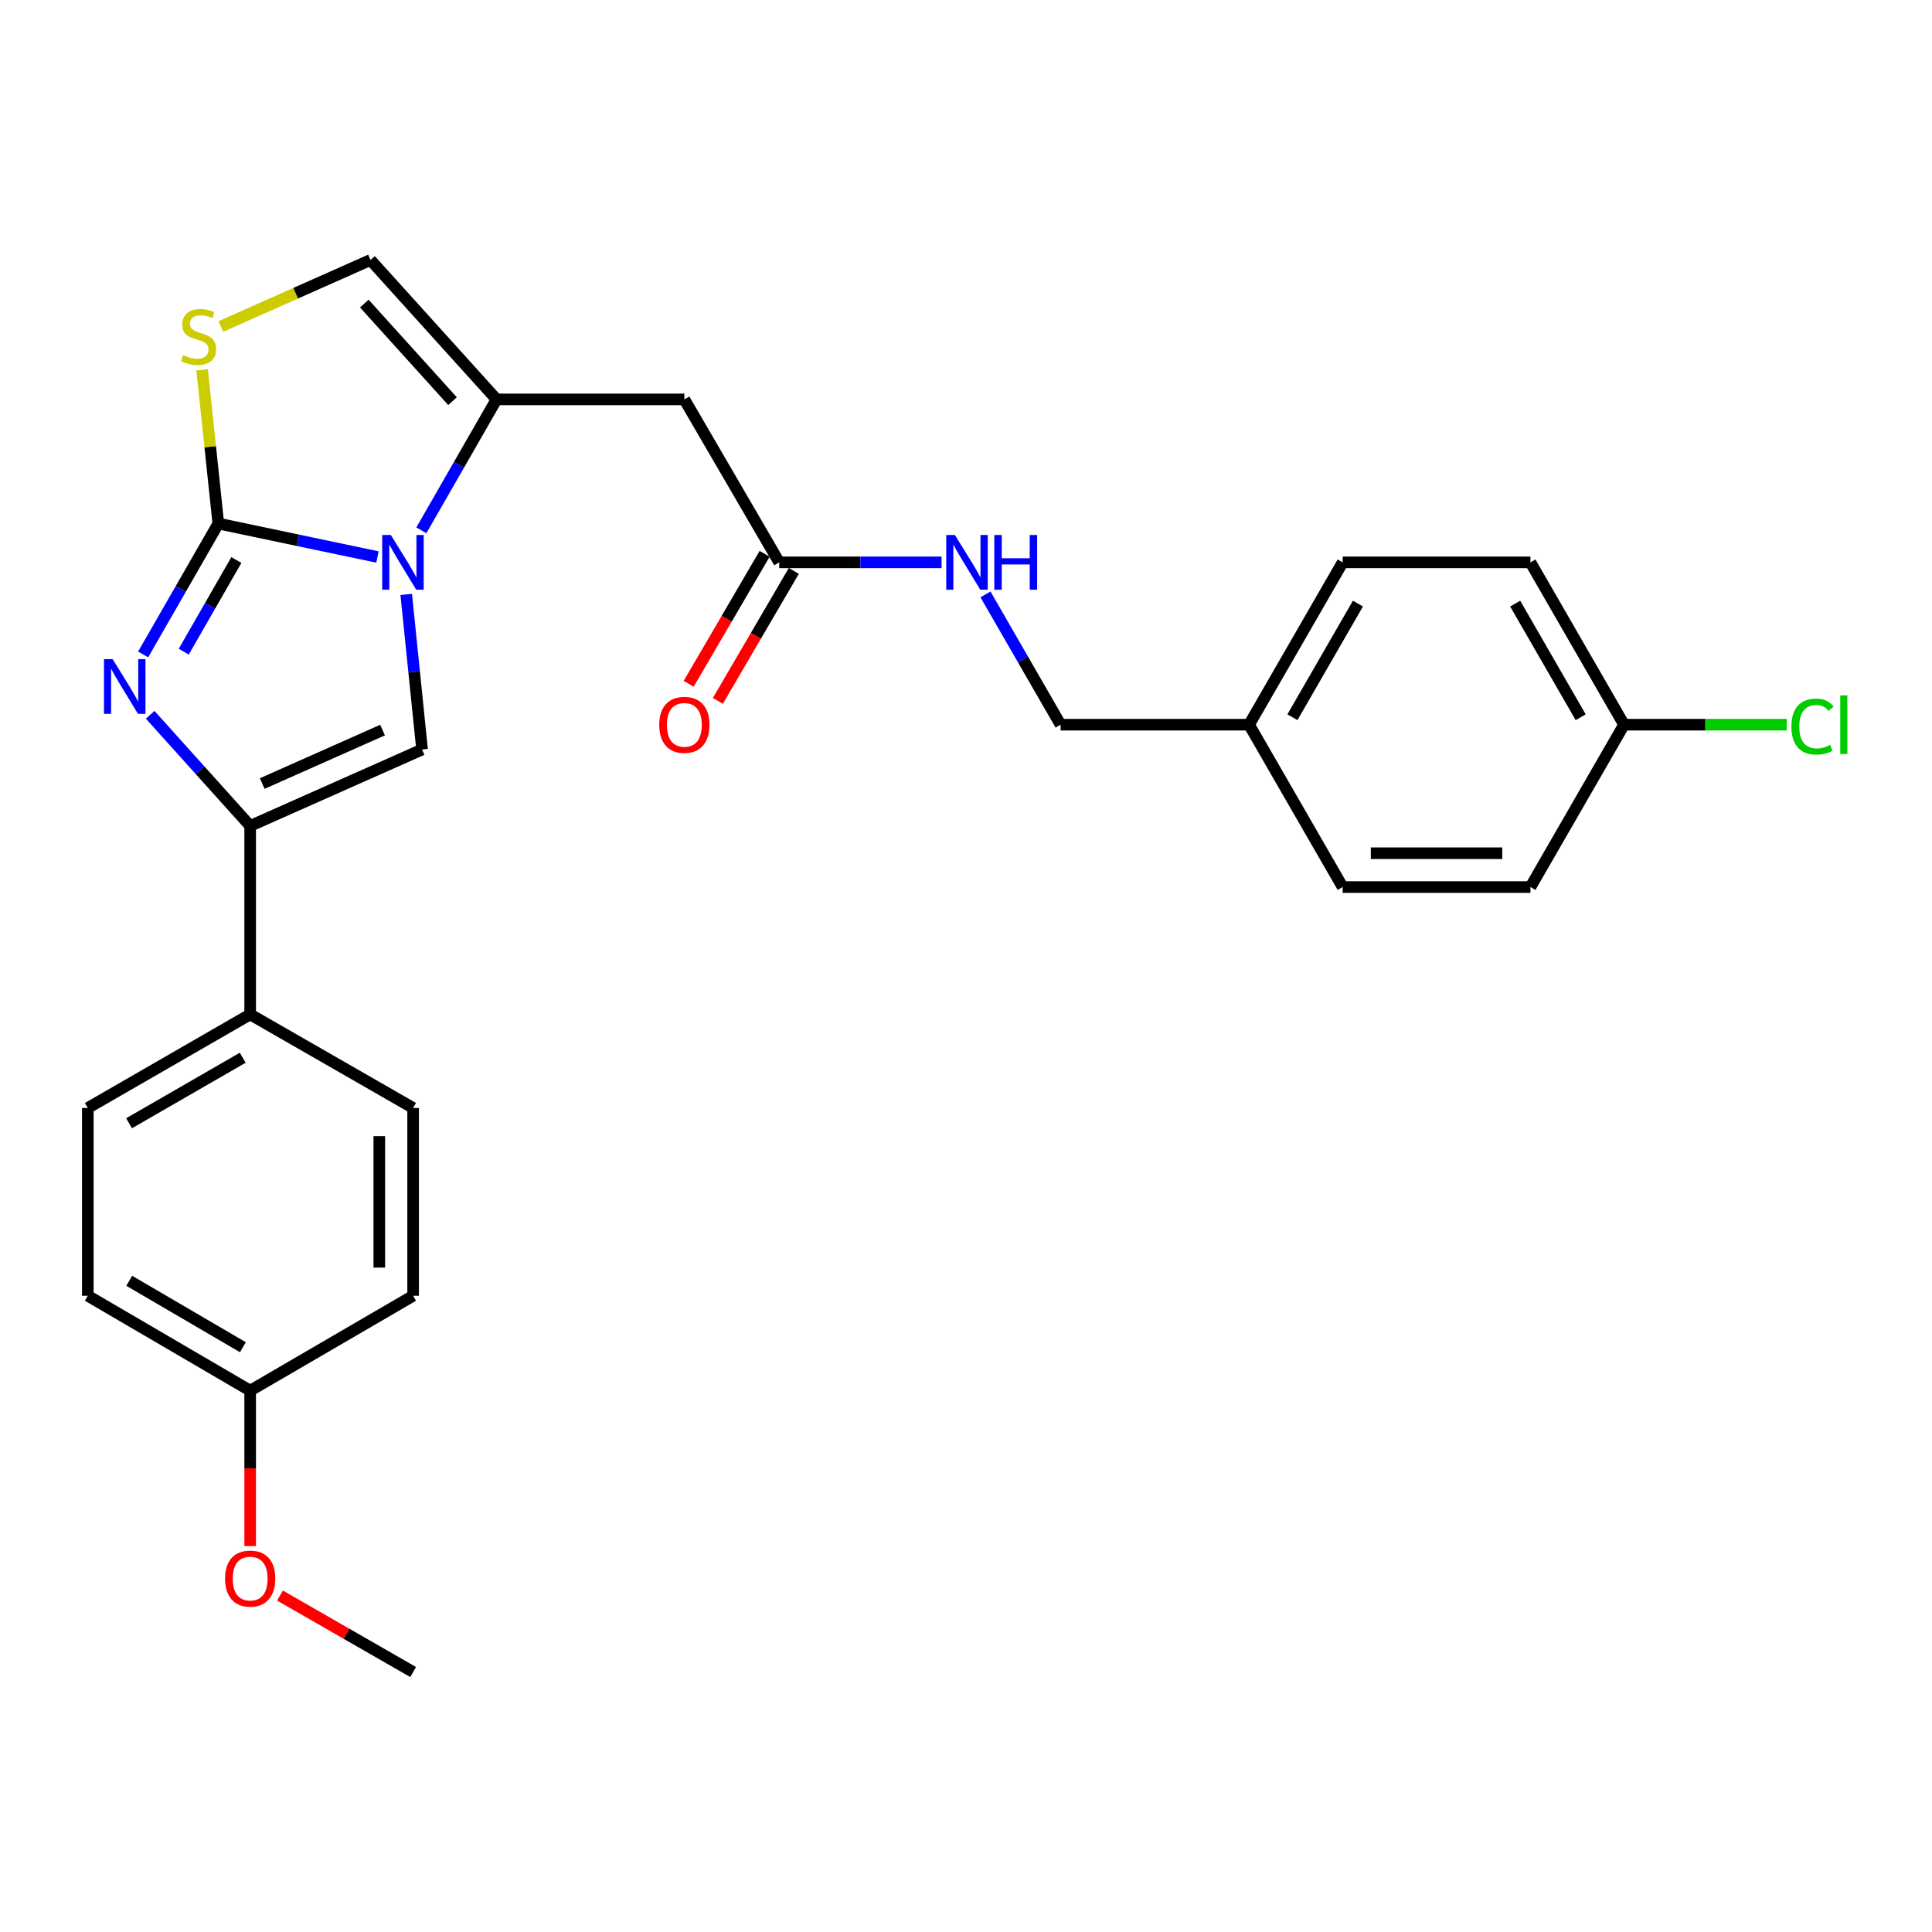 <?xml version='1.0' encoding='iso-8859-1'?>
<svg version='1.1' baseProfile='full'
              xmlns='http://www.w3.org/2000/svg'
                      xmlns:rdkit='http://www.rdkit.org/xml'
                      xmlns:xlink='http://www.w3.org/1999/xlink'
                  xml:space='preserve'
width='1000px' height='1000px' viewBox='0 0 1000 1000'>
<!-- END OF HEADER -->
<rect style='opacity:1.0;fill:#FFFFFF;stroke:none' width='1000' height='1000' x='0' y='0'> </rect>
<path class='bond-0' d='M 113.001,270.99 L 154.191,279.648' style='fill:none;fill-rule:evenodd;stroke:#000000;stroke-width:6px;stroke-linecap:butt;stroke-linejoin:miter;stroke-opacity:1' />
<path class='bond-0' d='M 154.191,279.648 L 195.381,288.306' style='fill:none;fill-rule:evenodd;stroke:#0000FF;stroke-width:6px;stroke-linecap:butt;stroke-linejoin:miter;stroke-opacity:1' />
<path class='bond-1' d='M 113.001,270.99 L 93.545,304.867' style='fill:none;fill-rule:evenodd;stroke:#000000;stroke-width:6px;stroke-linecap:butt;stroke-linejoin:miter;stroke-opacity:1' />
<path class='bond-1' d='M 93.545,304.867 L 74.088,338.744' style='fill:none;fill-rule:evenodd;stroke:#0000FF;stroke-width:6px;stroke-linecap:butt;stroke-linejoin:miter;stroke-opacity:1' />
<path class='bond-1' d='M 122.347,289.873 L 108.728,313.587' style='fill:none;fill-rule:evenodd;stroke:#000000;stroke-width:6px;stroke-linecap:butt;stroke-linejoin:miter;stroke-opacity:1' />
<path class='bond-1' d='M 108.728,313.587 L 95.108,337.301' style='fill:none;fill-rule:evenodd;stroke:#0000FF;stroke-width:6px;stroke-linecap:butt;stroke-linejoin:miter;stroke-opacity:1' />
<path class='bond-5' d='M 113.001,270.99 L 108.811,231.205' style='fill:none;fill-rule:evenodd;stroke:#000000;stroke-width:6px;stroke-linecap:butt;stroke-linejoin:miter;stroke-opacity:1' />
<path class='bond-5' d='M 108.811,231.205 L 104.621,191.421' style='fill:none;fill-rule:evenodd;stroke:#CCCC00;stroke-width:6px;stroke-linecap:butt;stroke-linejoin:miter;stroke-opacity:1' />
<path class='bond-2' d='M 218.091,274.485 L 237.548,240.608' style='fill:none;fill-rule:evenodd;stroke:#0000FF;stroke-width:6px;stroke-linecap:butt;stroke-linejoin:miter;stroke-opacity:1' />
<path class='bond-2' d='M 237.548,240.608 L 257.004,206.731' style='fill:none;fill-rule:evenodd;stroke:#000000;stroke-width:6px;stroke-linecap:butt;stroke-linejoin:miter;stroke-opacity:1' />
<path class='bond-3' d='M 210.259,307.671 L 214.362,347.811' style='fill:none;fill-rule:evenodd;stroke:#0000FF;stroke-width:6px;stroke-linecap:butt;stroke-linejoin:miter;stroke-opacity:1' />
<path class='bond-3' d='M 214.362,347.811 L 218.465,387.951' style='fill:none;fill-rule:evenodd;stroke:#000000;stroke-width:6px;stroke-linecap:butt;stroke-linejoin:miter;stroke-opacity:1' />
<path class='bond-4' d='M 77.726,369.968 L 103.607,398.73' style='fill:none;fill-rule:evenodd;stroke:#0000FF;stroke-width:6px;stroke-linecap:butt;stroke-linejoin:miter;stroke-opacity:1' />
<path class='bond-4' d='M 103.607,398.73 L 129.489,427.493' style='fill:none;fill-rule:evenodd;stroke:#000000;stroke-width:6px;stroke-linecap:butt;stroke-linejoin:miter;stroke-opacity:1' />
<path class='bond-6' d='M 257.004,206.731 L 354.219,206.731' style='fill:none;fill-rule:evenodd;stroke:#000000;stroke-width:6px;stroke-linecap:butt;stroke-linejoin:miter;stroke-opacity:1' />
<path class='bond-27' d='M 257.004,206.731 L 191.773,134.564' style='fill:none;fill-rule:evenodd;stroke:#000000;stroke-width:6px;stroke-linecap:butt;stroke-linejoin:miter;stroke-opacity:1' />
<path class='bond-27' d='M 234.23,207.647 L 188.568,157.13' style='fill:none;fill-rule:evenodd;stroke:#000000;stroke-width:6px;stroke-linecap:butt;stroke-linejoin:miter;stroke-opacity:1' />
<path class='bond-28' d='M 218.465,387.951 L 129.489,427.493' style='fill:none;fill-rule:evenodd;stroke:#000000;stroke-width:6px;stroke-linecap:butt;stroke-linejoin:miter;stroke-opacity:1' />
<path class='bond-28' d='M 198.008,377.882 L 135.725,405.561' style='fill:none;fill-rule:evenodd;stroke:#000000;stroke-width:6px;stroke-linecap:butt;stroke-linejoin:miter;stroke-opacity:1' />
<path class='bond-9' d='M 129.489,427.493 L 129.489,525.048' style='fill:none;fill-rule:evenodd;stroke:#000000;stroke-width:6px;stroke-linecap:butt;stroke-linejoin:miter;stroke-opacity:1' />
<path class='bond-7' d='M 114.311,168.988 L 153.042,151.776' style='fill:none;fill-rule:evenodd;stroke:#CCCC00;stroke-width:6px;stroke-linecap:butt;stroke-linejoin:miter;stroke-opacity:1' />
<path class='bond-7' d='M 153.042,151.776 L 191.773,134.564' style='fill:none;fill-rule:evenodd;stroke:#000000;stroke-width:6px;stroke-linecap:butt;stroke-linejoin:miter;stroke-opacity:1' />
<path class='bond-8' d='M 354.219,206.731 L 403.323,291.076' style='fill:none;fill-rule:evenodd;stroke:#000000;stroke-width:6px;stroke-linecap:butt;stroke-linejoin:miter;stroke-opacity:1' />
<path class='bond-10' d='M 403.323,291.076 L 445.336,291.076' style='fill:none;fill-rule:evenodd;stroke:#000000;stroke-width:6px;stroke-linecap:butt;stroke-linejoin:miter;stroke-opacity:1' />
<path class='bond-10' d='M 445.336,291.076 L 487.348,291.076' style='fill:none;fill-rule:evenodd;stroke:#0000FF;stroke-width:6px;stroke-linecap:butt;stroke-linejoin:miter;stroke-opacity:1' />
<path class='bond-11' d='M 395.764,286.659 L 376.108,320.295' style='fill:none;fill-rule:evenodd;stroke:#000000;stroke-width:6px;stroke-linecap:butt;stroke-linejoin:miter;stroke-opacity:1' />
<path class='bond-11' d='M 376.108,320.295 L 356.451,353.931' style='fill:none;fill-rule:evenodd;stroke:#FF0000;stroke-width:6px;stroke-linecap:butt;stroke-linejoin:miter;stroke-opacity:1' />
<path class='bond-11' d='M 410.881,295.494 L 391.225,329.129' style='fill:none;fill-rule:evenodd;stroke:#000000;stroke-width:6px;stroke-linecap:butt;stroke-linejoin:miter;stroke-opacity:1' />
<path class='bond-11' d='M 391.225,329.129 L 371.568,362.765' style='fill:none;fill-rule:evenodd;stroke:#FF0000;stroke-width:6px;stroke-linecap:butt;stroke-linejoin:miter;stroke-opacity:1' />
<path class='bond-12' d='M 129.489,525.048 L 45.455,573.49' style='fill:none;fill-rule:evenodd;stroke:#000000;stroke-width:6px;stroke-linecap:butt;stroke-linejoin:miter;stroke-opacity:1' />
<path class='bond-12' d='M 125.628,547.483 L 66.804,581.393' style='fill:none;fill-rule:evenodd;stroke:#000000;stroke-width:6px;stroke-linecap:butt;stroke-linejoin:miter;stroke-opacity:1' />
<path class='bond-13' d='M 129.489,525.048 L 213.835,573.49' style='fill:none;fill-rule:evenodd;stroke:#000000;stroke-width:6px;stroke-linecap:butt;stroke-linejoin:miter;stroke-opacity:1' />
<path class='bond-14' d='M 510.08,307.661 L 529.52,341.381' style='fill:none;fill-rule:evenodd;stroke:#0000FF;stroke-width:6px;stroke-linecap:butt;stroke-linejoin:miter;stroke-opacity:1' />
<path class='bond-14' d='M 529.52,341.381 L 548.96,375.101' style='fill:none;fill-rule:evenodd;stroke:#000000;stroke-width:6px;stroke-linecap:butt;stroke-linejoin:miter;stroke-opacity:1' />
<path class='bond-18' d='M 45.455,573.49 L 45.455,670.685' style='fill:none;fill-rule:evenodd;stroke:#000000;stroke-width:6px;stroke-linecap:butt;stroke-linejoin:miter;stroke-opacity:1' />
<path class='bond-19' d='M 213.835,573.49 L 213.835,670.685' style='fill:none;fill-rule:evenodd;stroke:#000000;stroke-width:6px;stroke-linecap:butt;stroke-linejoin:miter;stroke-opacity:1' />
<path class='bond-19' d='M 196.325,588.069 L 196.325,656.106' style='fill:none;fill-rule:evenodd;stroke:#000000;stroke-width:6px;stroke-linecap:butt;stroke-linejoin:miter;stroke-opacity:1' />
<path class='bond-16' d='M 548.96,375.101 L 646.516,375.101' style='fill:none;fill-rule:evenodd;stroke:#000000;stroke-width:6px;stroke-linecap:butt;stroke-linejoin:miter;stroke-opacity:1' />
<path class='bond-15' d='M 840.595,375.101 L 792.153,291.076' style='fill:none;fill-rule:evenodd;stroke:#000000;stroke-width:6px;stroke-linecap:butt;stroke-linejoin:miter;stroke-opacity:1' />
<path class='bond-15' d='M 818.16,371.243 L 784.251,312.425' style='fill:none;fill-rule:evenodd;stroke:#000000;stroke-width:6px;stroke-linecap:butt;stroke-linejoin:miter;stroke-opacity:1' />
<path class='bond-20' d='M 840.595,375.101 L 882.694,375.101' style='fill:none;fill-rule:evenodd;stroke:#000000;stroke-width:6px;stroke-linecap:butt;stroke-linejoin:miter;stroke-opacity:1' />
<path class='bond-20' d='M 882.694,375.101 L 924.792,375.101' style='fill:none;fill-rule:evenodd;stroke:#00CC00;stroke-width:6px;stroke-linecap:butt;stroke-linejoin:miter;stroke-opacity:1' />
<path class='bond-30' d='M 840.595,375.101 L 792.153,459.136' style='fill:none;fill-rule:evenodd;stroke:#000000;stroke-width:6px;stroke-linecap:butt;stroke-linejoin:miter;stroke-opacity:1' />
<path class='bond-23' d='M 646.516,375.101 L 694.958,459.136' style='fill:none;fill-rule:evenodd;stroke:#000000;stroke-width:6px;stroke-linecap:butt;stroke-linejoin:miter;stroke-opacity:1' />
<path class='bond-24' d='M 646.516,375.101 L 694.958,291.076' style='fill:none;fill-rule:evenodd;stroke:#000000;stroke-width:6px;stroke-linecap:butt;stroke-linejoin:miter;stroke-opacity:1' />
<path class='bond-24' d='M 668.951,371.243 L 702.86,312.425' style='fill:none;fill-rule:evenodd;stroke:#000000;stroke-width:6px;stroke-linecap:butt;stroke-linejoin:miter;stroke-opacity:1' />
<path class='bond-17' d='M 129.489,719.799 L 213.835,670.685' style='fill:none;fill-rule:evenodd;stroke:#000000;stroke-width:6px;stroke-linecap:butt;stroke-linejoin:miter;stroke-opacity:1' />
<path class='bond-25' d='M 129.489,719.799 L 129.489,760.021' style='fill:none;fill-rule:evenodd;stroke:#000000;stroke-width:6px;stroke-linecap:butt;stroke-linejoin:miter;stroke-opacity:1' />
<path class='bond-25' d='M 129.489,760.021 L 129.489,800.244' style='fill:none;fill-rule:evenodd;stroke:#FF0000;stroke-width:6px;stroke-linecap:butt;stroke-linejoin:miter;stroke-opacity:1' />
<path class='bond-29' d='M 129.489,719.799 L 45.455,670.685' style='fill:none;fill-rule:evenodd;stroke:#000000;stroke-width:6px;stroke-linecap:butt;stroke-linejoin:miter;stroke-opacity:1' />
<path class='bond-29' d='M 125.719,697.315 L 66.895,662.936' style='fill:none;fill-rule:evenodd;stroke:#000000;stroke-width:6px;stroke-linecap:butt;stroke-linejoin:miter;stroke-opacity:1' />
<path class='bond-21' d='M 792.153,459.136 L 694.958,459.136' style='fill:none;fill-rule:evenodd;stroke:#000000;stroke-width:6px;stroke-linecap:butt;stroke-linejoin:miter;stroke-opacity:1' />
<path class='bond-21' d='M 777.574,441.626 L 709.537,441.626' style='fill:none;fill-rule:evenodd;stroke:#000000;stroke-width:6px;stroke-linecap:butt;stroke-linejoin:miter;stroke-opacity:1' />
<path class='bond-22' d='M 792.153,291.076 L 694.958,291.076' style='fill:none;fill-rule:evenodd;stroke:#000000;stroke-width:6px;stroke-linecap:butt;stroke-linejoin:miter;stroke-opacity:1' />
<path class='bond-26' d='M 144.921,825.857 L 179.378,845.647' style='fill:none;fill-rule:evenodd;stroke:#FF0000;stroke-width:6px;stroke-linecap:butt;stroke-linejoin:miter;stroke-opacity:1' />
<path class='bond-26' d='M 179.378,845.647 L 213.835,865.436' style='fill:none;fill-rule:evenodd;stroke:#000000;stroke-width:6px;stroke-linecap:butt;stroke-linejoin:miter;stroke-opacity:1' />
<path  class='atom-1' d='M 202.302 276.916
L 211.582 291.916
Q 212.502 293.396, 213.982 296.076
Q 215.462 298.756, 215.542 298.916
L 215.542 276.916
L 219.302 276.916
L 219.302 305.236
L 215.422 305.236
L 205.462 288.836
Q 204.302 286.916, 203.062 284.716
Q 201.862 282.516, 201.502 281.836
L 201.502 305.236
L 197.822 305.236
L 197.822 276.916
L 202.302 276.916
' fill='#0000FF'/>
<path  class='atom-2' d='M 58.299 341.175
L 67.579 356.175
Q 68.499 357.655, 69.979 360.335
Q 71.459 363.015, 71.539 363.175
L 71.539 341.175
L 75.299 341.175
L 75.299 369.495
L 71.419 369.495
L 61.459 353.095
Q 60.299 351.175, 59.059 348.975
Q 57.859 346.775, 57.499 346.095
L 57.499 369.495
L 53.819 369.495
L 53.819 341.175
L 58.299 341.175
' fill='#0000FF'/>
<path  class='atom-6' d='M 94.797 183.825
Q 95.117 183.945, 96.437 184.505
Q 97.757 185.065, 99.197 185.425
Q 100.677 185.745, 102.117 185.745
Q 104.797 185.745, 106.357 184.465
Q 107.917 183.145, 107.917 180.865
Q 107.917 179.305, 107.117 178.345
Q 106.357 177.385, 105.157 176.865
Q 103.957 176.345, 101.957 175.745
Q 99.437 174.985, 97.917 174.265
Q 96.437 173.545, 95.357 172.025
Q 94.317 170.505, 94.317 167.945
Q 94.317 164.385, 96.717 162.185
Q 99.157 159.985, 103.957 159.985
Q 107.237 159.985, 110.957 161.545
L 110.037 164.625
Q 106.637 163.225, 104.077 163.225
Q 101.317 163.225, 99.797 164.385
Q 98.277 165.505, 98.317 167.465
Q 98.317 168.985, 99.077 169.905
Q 99.877 170.825, 100.997 171.345
Q 102.157 171.865, 104.077 172.465
Q 106.637 173.265, 108.157 174.065
Q 109.677 174.865, 110.757 176.505
Q 111.877 178.105, 111.877 180.865
Q 111.877 184.785, 109.237 186.905
Q 106.637 188.985, 102.277 188.985
Q 99.757 188.985, 97.837 188.425
Q 95.957 187.905, 93.717 186.985
L 94.797 183.825
' fill='#CCCC00'/>
<path  class='atom-11' d='M 494.258 276.916
L 503.538 291.916
Q 504.458 293.396, 505.938 296.076
Q 507.418 298.756, 507.498 298.916
L 507.498 276.916
L 511.258 276.916
L 511.258 305.236
L 507.378 305.236
L 497.418 288.836
Q 496.258 286.916, 495.018 284.716
Q 493.818 282.516, 493.458 281.836
L 493.458 305.236
L 489.778 305.236
L 489.778 276.916
L 494.258 276.916
' fill='#0000FF'/>
<path  class='atom-11' d='M 514.658 276.916
L 518.498 276.916
L 518.498 288.956
L 532.978 288.956
L 532.978 276.916
L 536.818 276.916
L 536.818 305.236
L 532.978 305.236
L 532.978 292.156
L 518.498 292.156
L 518.498 305.236
L 514.658 305.236
L 514.658 276.916
' fill='#0000FF'/>
<path  class='atom-12' d='M 341.219 375.181
Q 341.219 368.381, 344.579 364.581
Q 347.939 360.781, 354.219 360.781
Q 360.499 360.781, 363.859 364.581
Q 367.219 368.381, 367.219 375.181
Q 367.219 382.061, 363.819 385.981
Q 360.419 389.861, 354.219 389.861
Q 347.979 389.861, 344.579 385.981
Q 341.219 382.101, 341.219 375.181
M 354.219 386.661
Q 358.539 386.661, 360.859 383.781
Q 363.219 380.861, 363.219 375.181
Q 363.219 369.621, 360.859 366.821
Q 358.539 363.981, 354.219 363.981
Q 349.899 363.981, 347.539 366.781
Q 345.219 369.581, 345.219 375.181
Q 345.219 380.901, 347.539 383.781
Q 349.899 386.661, 354.219 386.661
' fill='#FF0000'/>
<path  class='atom-21' d='M 927.231 376.081
Q 927.231 369.041, 930.511 365.361
Q 933.831 361.641, 940.111 361.641
Q 945.951 361.641, 949.071 365.761
L 946.431 367.921
Q 944.151 364.921, 940.111 364.921
Q 935.831 364.921, 933.551 367.801
Q 931.311 370.641, 931.311 376.081
Q 931.311 381.681, 933.631 384.561
Q 935.991 387.441, 940.551 387.441
Q 943.671 387.441, 947.311 385.561
L 948.431 388.561
Q 946.951 389.521, 944.711 390.081
Q 942.471 390.641, 939.991 390.641
Q 933.831 390.641, 930.511 386.881
Q 927.231 383.121, 927.231 376.081
' fill='#00CC00'/>
<path  class='atom-21' d='M 952.511 359.921
L 956.191 359.921
L 956.191 390.281
L 952.511 390.281
L 952.511 359.921
' fill='#00CC00'/>
<path  class='atom-26' d='M 116.489 817.074
Q 116.489 810.274, 119.849 806.474
Q 123.209 802.674, 129.489 802.674
Q 135.769 802.674, 139.129 806.474
Q 142.489 810.274, 142.489 817.074
Q 142.489 823.954, 139.089 827.874
Q 135.689 831.754, 129.489 831.754
Q 123.249 831.754, 119.849 827.874
Q 116.489 823.994, 116.489 817.074
M 129.489 828.554
Q 133.809 828.554, 136.129 825.674
Q 138.489 822.754, 138.489 817.074
Q 138.489 811.514, 136.129 808.714
Q 133.809 805.874, 129.489 805.874
Q 125.169 805.874, 122.809 808.674
Q 120.489 811.474, 120.489 817.074
Q 120.489 822.794, 122.809 825.674
Q 125.169 828.554, 129.489 828.554
' fill='#FF0000'/>
</svg>
